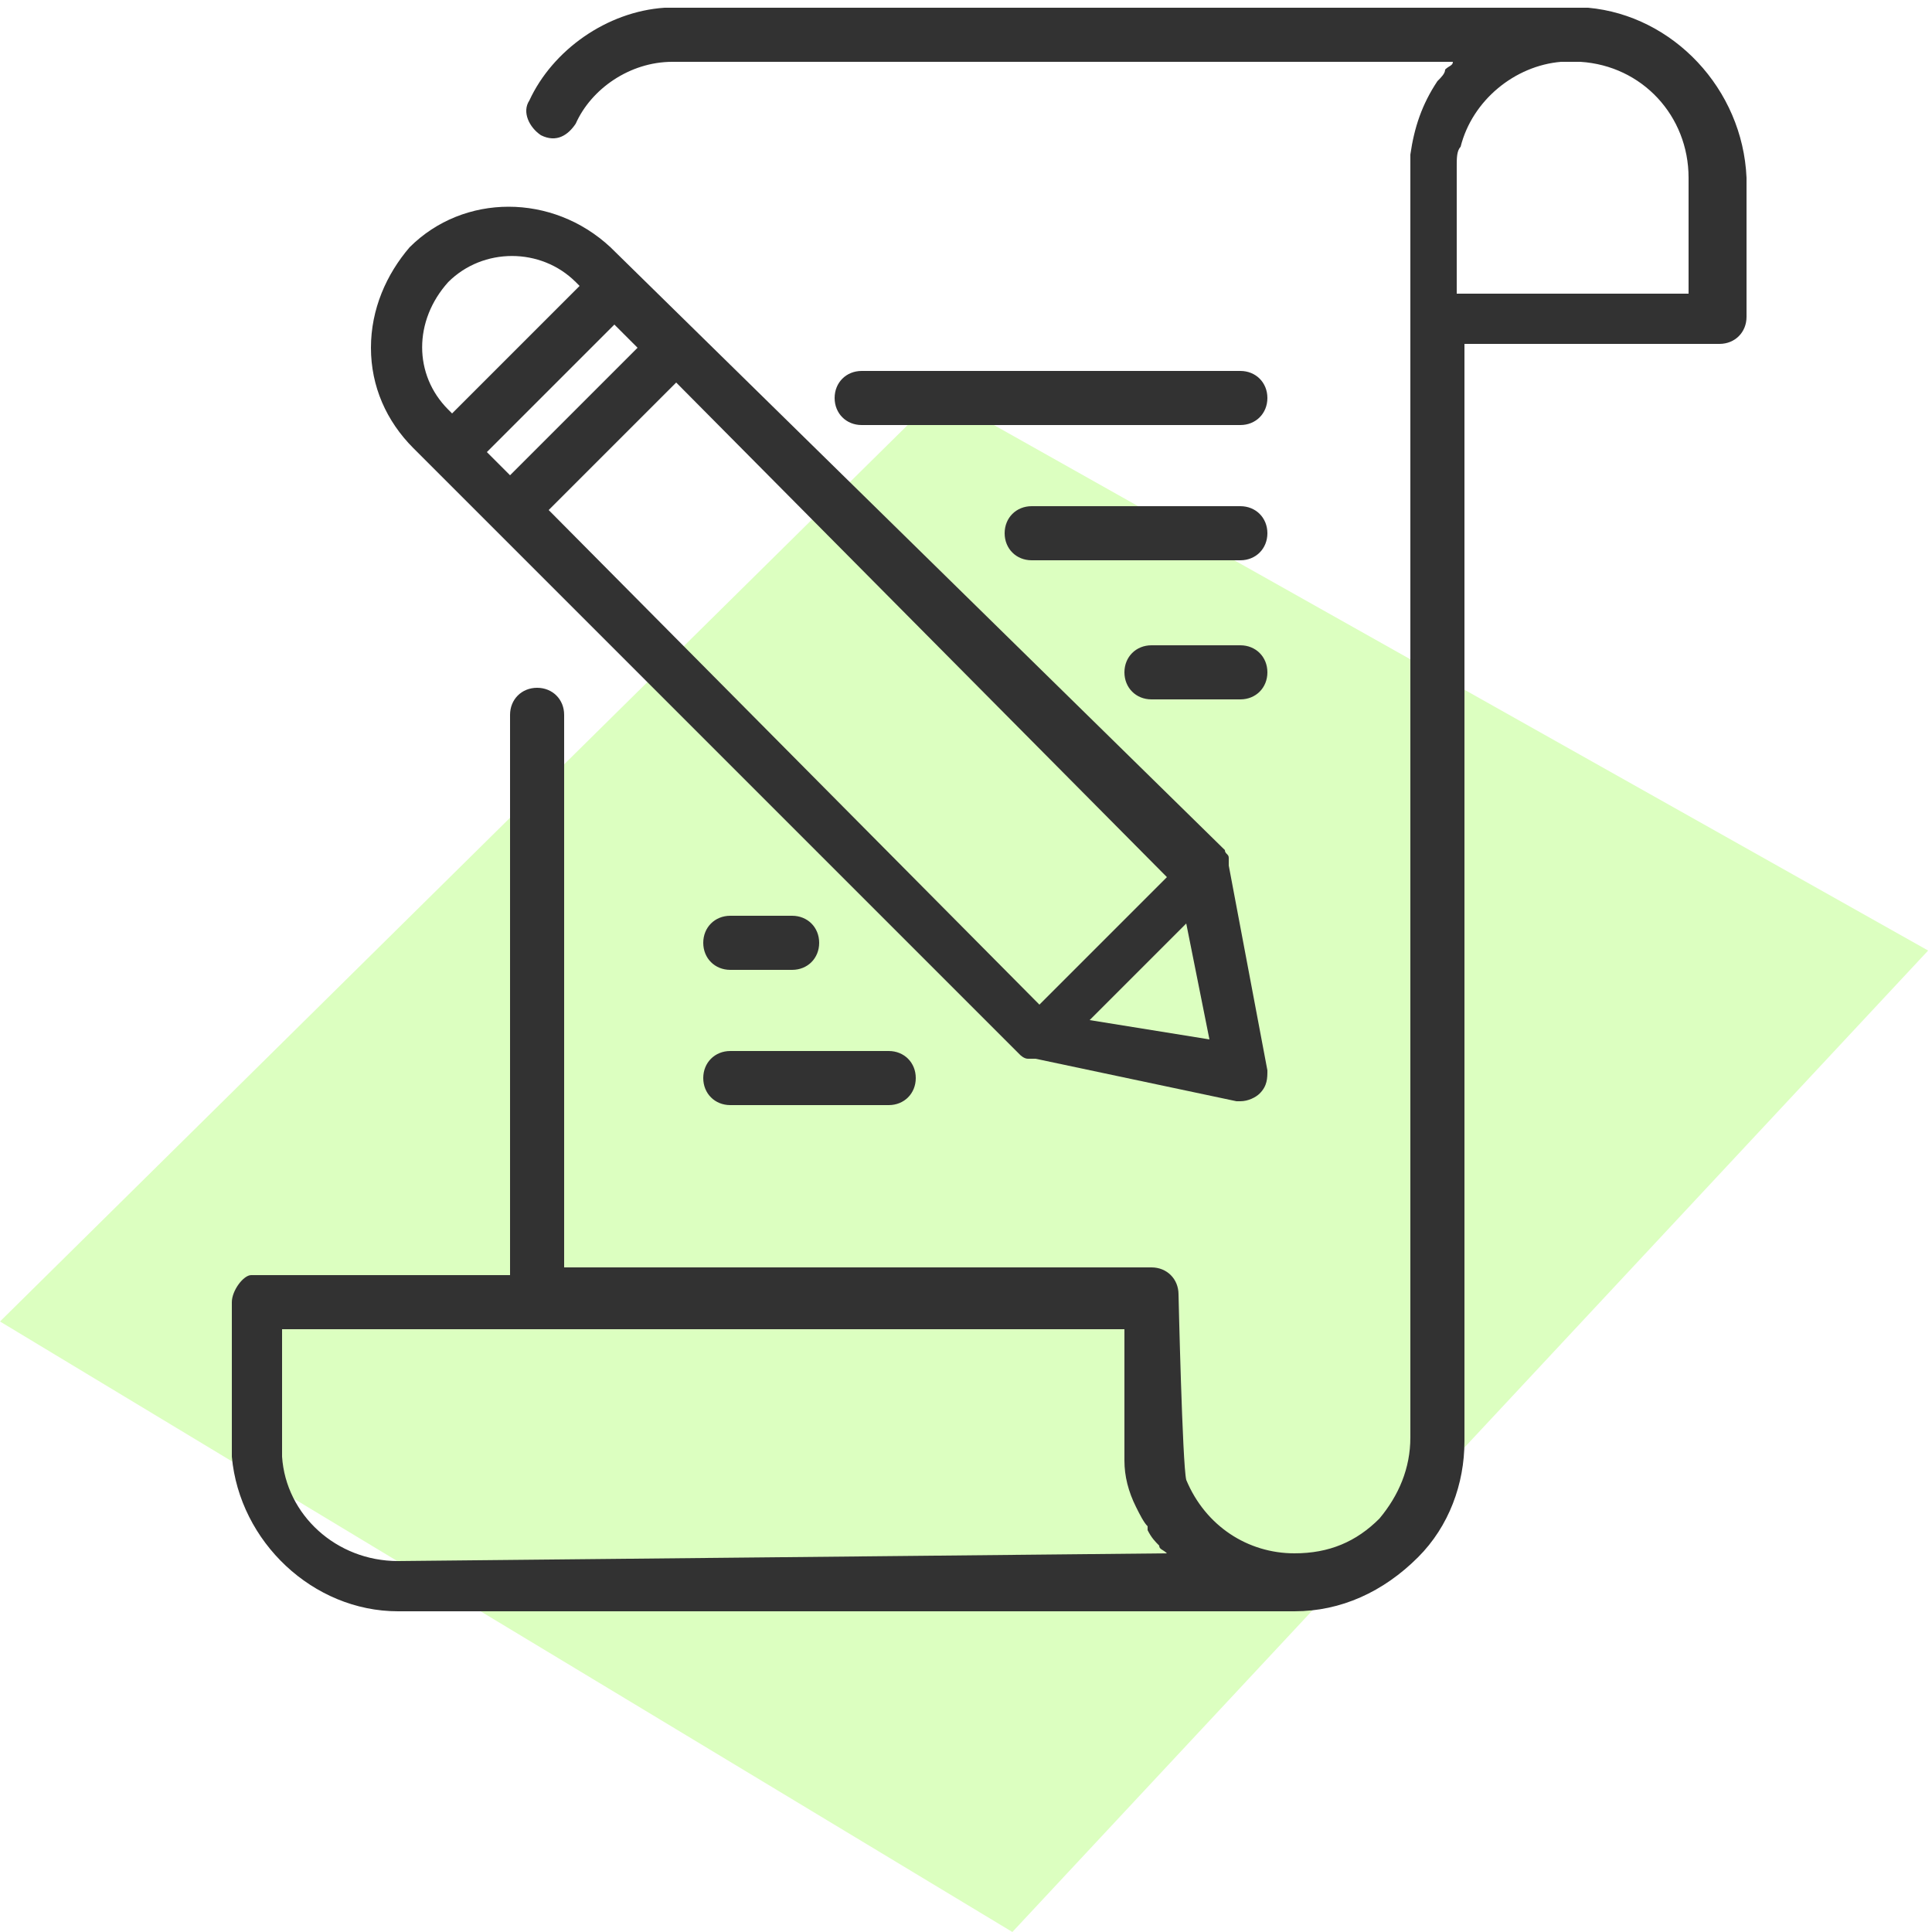 <?xml version="1.0" encoding="utf-8"?>
<!-- Generator: Adobe Illustrator 25.3.0, SVG Export Plug-In . SVG Version: 6.00 Build 0)  -->
<svg version="1.1" id="Layer_1" xmlns="http://www.w3.org/2000/svg" xmlns:xlink="http://www.w3.org/1999/xlink" x="0px" y="0px"
	 viewBox="0 0 50 50" style="enable-background:new 0 0 50 50;" xml:space="preserve">
<style type="text/css">
	.st0{opacity:0.3;fill:#8AFF2E;}
	.st1{fill:#323232;}
</style>
<polygon class="st0" points="49.9,24.6 24.3,10.2 0,34.2 26.2,50 "/>
<g>
	<path class="st1" d="M26.4,27.3c0,0,0.1,0.1,0.2,0.1c0,0,0,0,0.1,0c0,0,0,0,0.1,0l5.2,1.1c0,0,0.1,0,0.1,0c0.2,0,0.4-0.1,0.5-0.2
		c0.2-0.2,0.2-0.4,0.2-0.6l-1-5.3c0,0,0,0,0-0.1c0,0,0,0,0-0.1c0-0.1-0.1-0.1-0.1-0.2L15.8,6.4C14.3,5,12,5,10.6,6.4
		C10,7.1,9.6,8,9.6,9c0,1,0.4,1.9,1.1,2.6L26.4,27.3z M16.5,9l-3.3,3.3l-0.6-0.6l3.3-3.3L16.5,9z M30.2,22.7l-3.3,3.3L14.2,13.2
		l3.3-3.3L30.2,22.7z M28.2,26.4l2.5-2.5l0.6,3L28.2,26.4z M11.6,7.3c0.9-0.9,2.4-0.9,3.3,0l0.1,0.1l-3.3,3.3l-0.1-0.1
		C10.7,9.7,10.7,8.3,11.6,7.3z"/>
	<path class="st1" d="M41.1,0.2c-0.2,0-23.7,0-23.9,0c-1.5,0.1-2.9,1.1-3.5,2.4c-0.2,0.3,0,0.7,0.3,0.9c0.4,0.2,0.7,0,0.9-0.3
		c0.4-0.9,1.4-1.6,2.5-1.6c0.2,0,0.5,0,0.5,0h19.7l0,0c0,0.1-0.1,0.1-0.2,0.2l0,0c0,0.1-0.1,0.2-0.2,0.3l0,0
		c-0.4,0.6-0.6,1.2-0.7,1.9c0,0,0,0.1,0,0.1s0,0,0,0c0,0,0,0.1,0,0.1c0,0,0,0.1,0,0.1v0.2c0,0,0,0,0,0.1v32.6c0,0.8-0.3,1.5-0.8,2.1
		c-0.6,0.6-1.3,0.9-2.2,0.9c-1.2,0-2.3-0.7-2.8-1.9c-0.1-0.4-0.2-4.8-0.2-4.8c0-0.4-0.3-0.7-0.7-0.7H14.6V18.5
		c0-0.4-0.3-0.7-0.7-0.7s-0.7,0.3-0.7,0.7V33h-2.7c-0.2,0-4,0-4,0C6.3,33,6,33.4,6,33.7V37c0,0.1,0,0.2,0,0.3c0,0.1,0,0.2,0,0.4
		c0.2,2.2,2.1,4,4.3,4h23.2c1.2,0,2.3-0.5,3.2-1.4c0.8-0.8,1.2-1.9,1.2-3V8.9h6.6c0.4,0,0.7-0.3,0.7-0.7V4.6
		C45.1,2.3,43.3,0.4,41.1,0.2z M10.3,40.4c-1.6,0-2.9-1.2-3-2.7c0-0.1,0-0.2,0-0.3s0-3,0-3h21.8c0,0,0,3.3,0,3.4
		c0,0.4,0.1,0.8,0.3,1.2c0.1,0.2,0.2,0.4,0.3,0.5c0,0,0,0.1,0,0.1c0.1,0.2,0.2,0.3,0.3,0.4l0,0c0,0.1,0.1,0.1,0.2,0.2L10.3,40.4
		L10.3,40.4z M43.7,7.6h-6V4.9V4.3c0-0.2,0-0.4,0.1-0.5c0.3-1.2,1.4-2.1,2.6-2.2c0.2,0,0.3,0,0.5,0l0,0c1.6,0.1,2.8,1.4,2.8,3
		C43.7,4.6,43.7,7.6,43.7,7.6z"/>
	<path class="st1" d="M18.9,28.6H23c0.4,0,0.7-0.3,0.7-0.7s-0.3-0.7-0.7-0.7h-4.1c-0.4,0-0.7,0.3-0.7,0.7S18.5,28.6,18.9,28.6z"/>
	<path class="st1" d="M18.9,25.1h1.6c0.4,0,0.7-0.3,0.7-0.7c0-0.4-0.3-0.7-0.7-0.7h-1.6c-0.4,0-0.7,0.3-0.7,0.7
		C18.2,24.8,18.5,25.1,18.9,25.1z"/>
	<path class="st1" d="M32.1,9.6h-9.8c-0.4,0-0.7,0.3-0.7,0.7c0,0.4,0.3,0.7,0.7,0.7h9.8c0.4,0,0.7-0.3,0.7-0.7
		C32.8,9.9,32.5,9.6,32.1,9.6z"/>
	<path class="st1" d="M32.1,13.1h-5.4c-0.4,0-0.7,0.3-0.7,0.7s0.3,0.7,0.7,0.7h5.4c0.4,0,0.7-0.3,0.7-0.7S32.5,13.1,32.1,13.1z"/>
	<path class="st1" d="M32.1,16.7h-2.3c-0.4,0-0.7,0.3-0.7,0.7c0,0.4,0.3,0.7,0.7,0.7h2.3c0.4,0,0.7-0.3,0.7-0.7
		C32.8,17,32.5,16.7,32.1,16.7z"/>
</g>
</svg>
